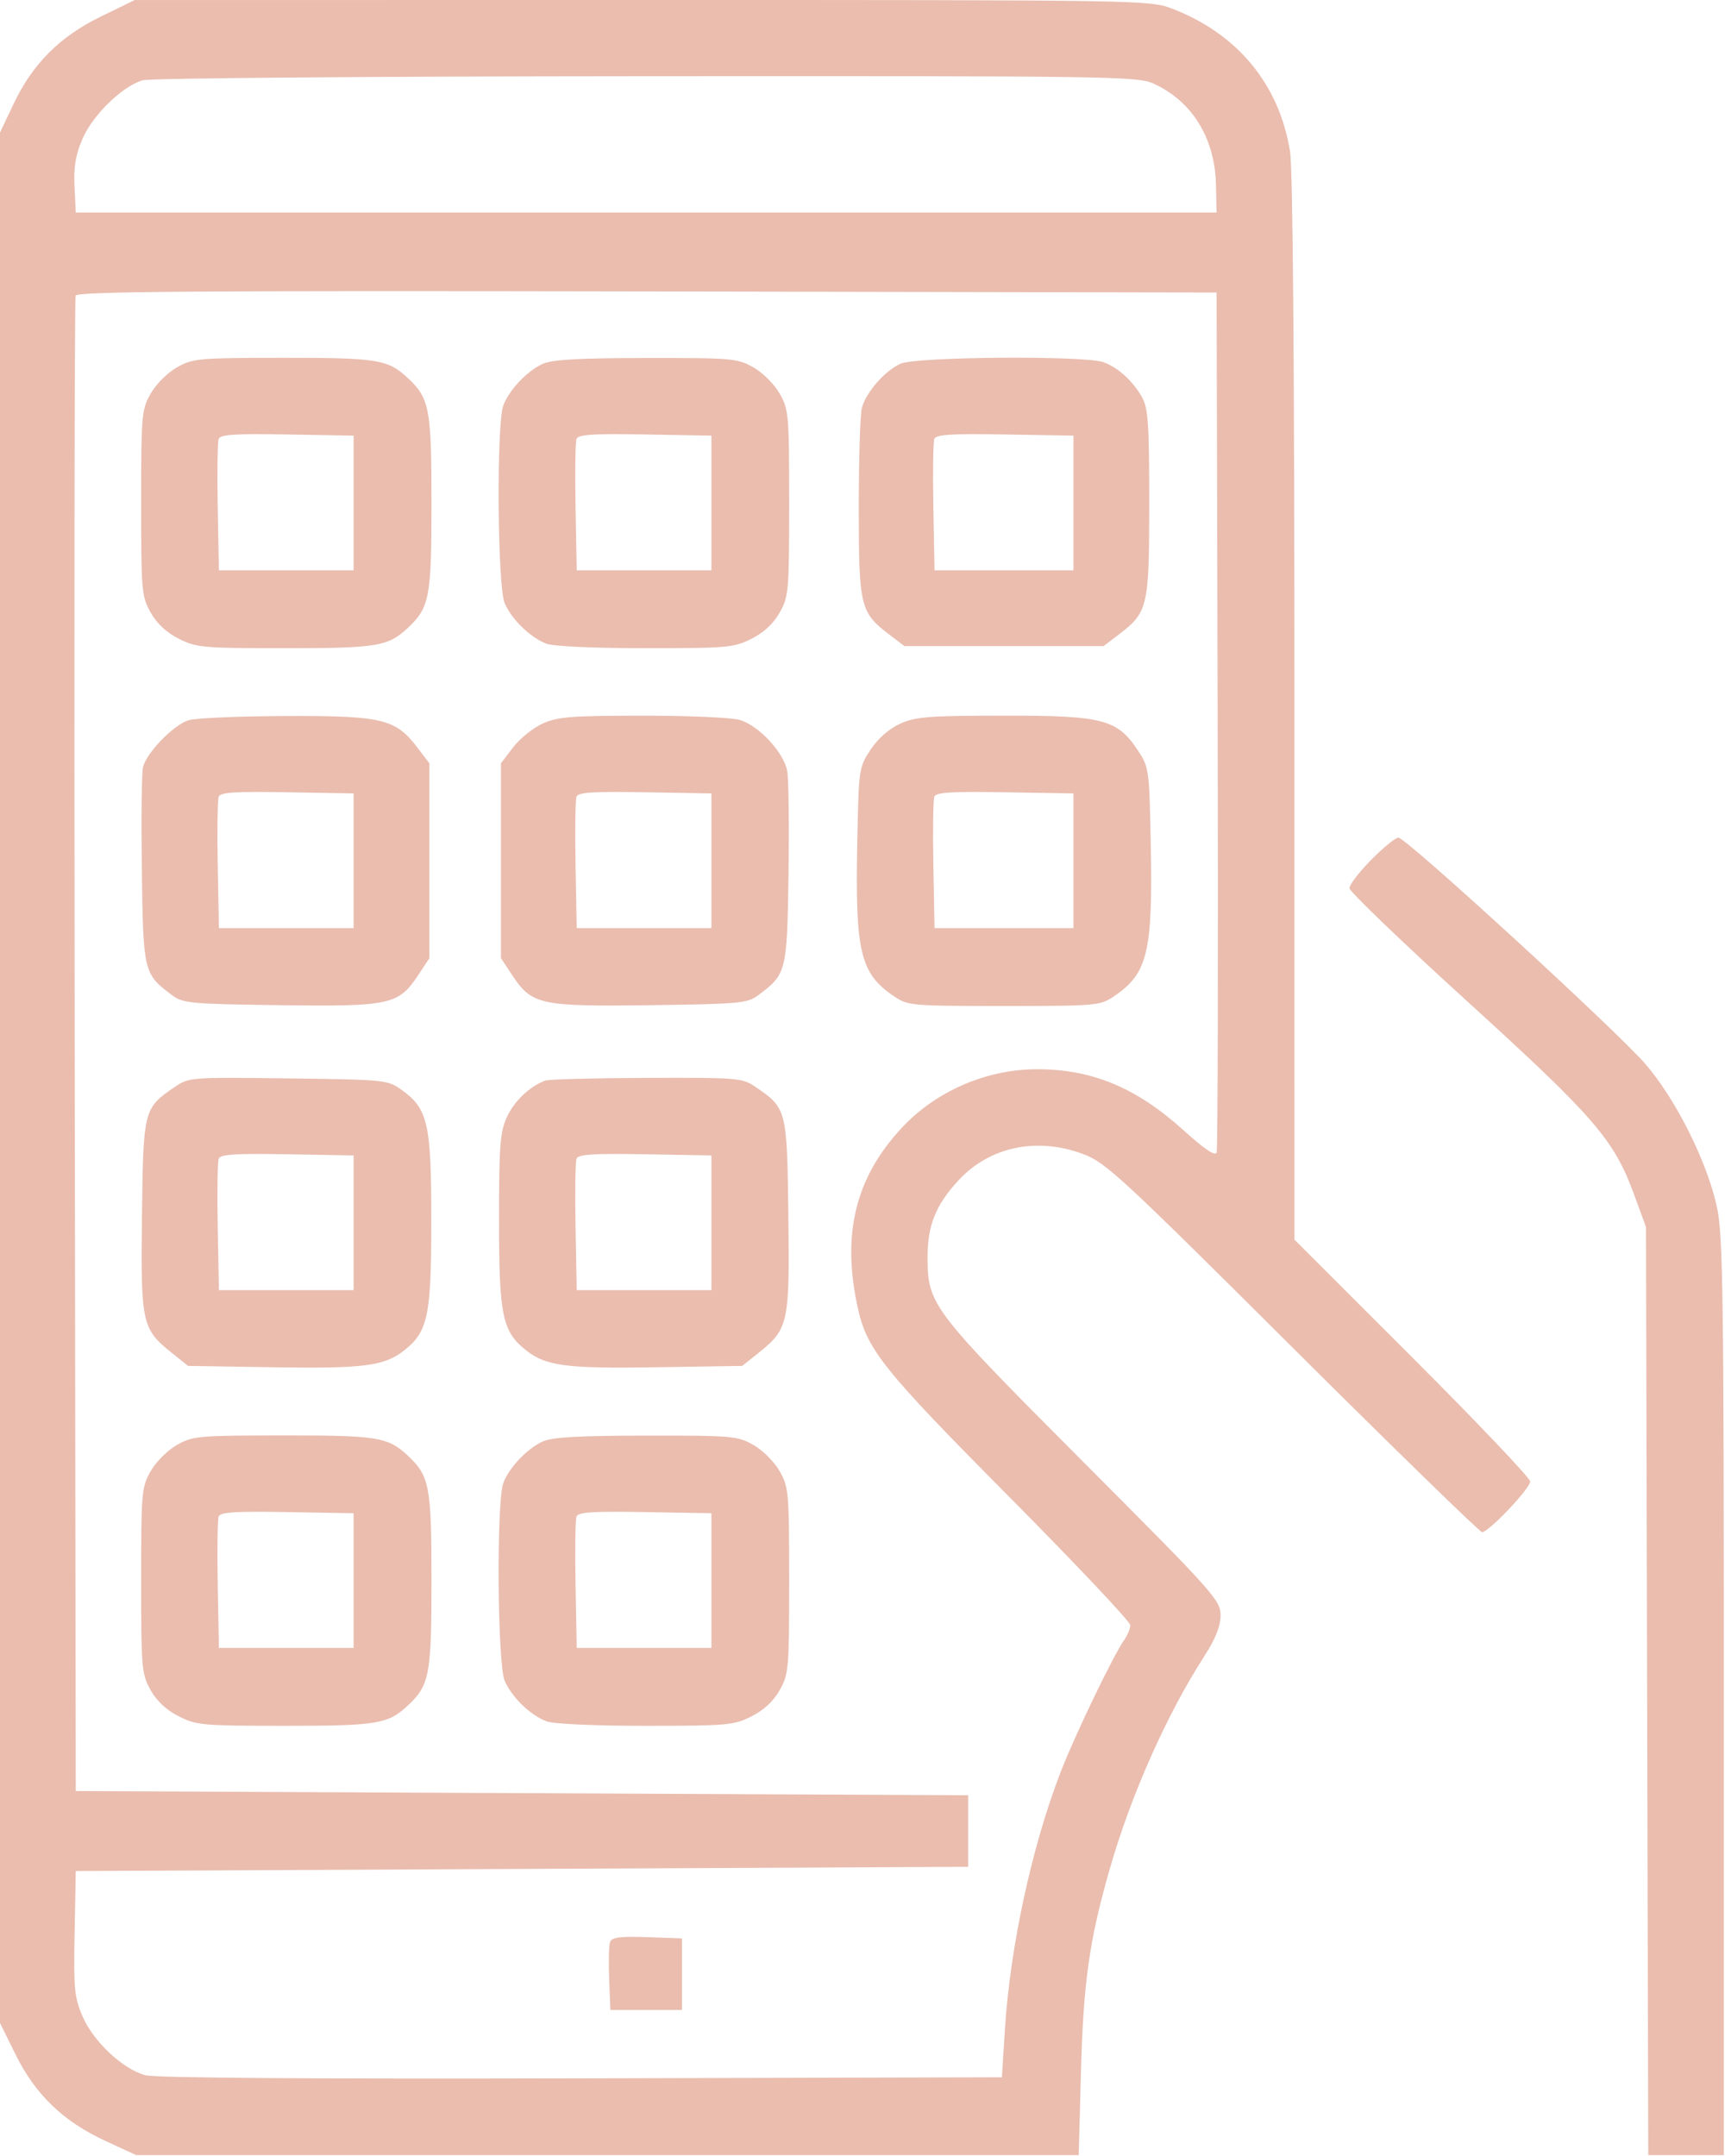 <?xml version="1.0" encoding="UTF-8"?> <svg xmlns="http://www.w3.org/2000/svg" width="110" height="137" viewBox="0 0 110 137" fill="none"> <path fill-rule="evenodd" clip-rule="evenodd" d="M6.404 1.055C3.79 2.33 2.068 4.059 0.852 6.626L0 8.424V68.494V128.564L0.997 130.581C2.248 133.113 4.025 134.822 6.684 136.05L8.659 136.963H38.604H68.548L68.691 131.679C68.844 125.972 69.223 123.3 70.52 118.777C71.866 114.083 74.141 108.961 76.524 105.263C77.248 104.138 77.559 103.359 77.562 102.658C77.566 101.7 77.193 101.284 68.823 92.889C59.177 83.213 58.948 82.912 58.943 79.899C58.94 77.88 59.46 76.582 60.895 75.026C62.872 72.881 65.856 72.242 68.807 73.332C70.252 73.866 71.142 74.687 82.138 85.638C88.618 92.091 94.039 97.371 94.185 97.371C94.602 97.371 97.24 94.59 97.24 94.151C97.24 93.934 93.869 90.387 89.75 86.27L82.259 78.783L82.257 45.075C82.256 23.117 82.159 10.761 81.978 9.628C81.296 5.351 78.621 2.123 74.444 0.535C73.056 0.008 72.43 -0.002 40.795 0L8.56 0.003L6.404 1.055ZM73.304 5.313C75.752 6.426 77.206 8.779 77.271 11.736L77.311 13.507H41.063H4.815L4.736 11.847C4.676 10.601 4.802 9.847 5.241 8.827C5.897 7.302 7.772 5.478 9.069 5.101C9.537 4.966 23.485 4.853 41.063 4.843C70.696 4.825 72.281 4.849 73.304 5.313ZM77.379 45.742C77.417 60.675 77.387 73.055 77.312 73.251C77.222 73.489 76.531 73.023 75.237 71.853C72.199 69.105 69.379 67.935 65.838 67.952C62.638 67.967 59.441 69.367 57.283 71.698C54.361 74.854 53.49 78.405 54.496 83.059C55.079 85.76 56.059 86.987 64.118 95.111C68.357 99.386 71.826 103.06 71.826 103.278C71.826 103.495 71.647 103.929 71.427 104.243C70.719 105.254 68.303 110.277 67.397 112.624C65.559 117.382 64.184 123.75 63.853 129.042L63.667 132.014L36.95 132.082C19.658 132.126 9.88 132.055 9.233 131.881C7.803 131.496 5.935 129.745 5.247 128.146C4.725 126.933 4.674 126.404 4.741 122.852L4.815 118.906L33.171 118.772L61.527 118.638V116.365V114.091L33.171 113.957L4.815 113.823L4.746 66.474C4.709 40.432 4.735 18.974 4.805 18.789C4.907 18.522 12.311 18.468 41.122 18.521L77.311 18.59L77.379 45.742ZM11.241 23.348C10.644 23.686 9.912 24.418 9.573 25.015C8.998 26.031 8.97 26.352 8.97 31.965C8.97 37.561 9 37.903 9.569 38.92C9.963 39.625 10.574 40.196 11.36 40.592C12.482 41.159 12.879 41.194 18.096 41.194C23.983 41.194 24.656 41.083 25.915 39.906C27.296 38.615 27.42 37.96 27.42 31.965C27.42 25.97 27.296 25.315 25.915 24.024C24.651 22.842 23.991 22.736 17.973 22.74C12.59 22.744 12.252 22.775 11.241 23.348ZM34.509 23.115C33.512 23.56 32.36 24.768 31.985 25.763C31.541 26.935 31.61 37.257 32.068 38.327C32.514 39.368 33.702 40.522 34.727 40.91C35.171 41.077 37.757 41.194 41.023 41.194C46.241 41.194 46.638 41.159 47.76 40.592C48.545 40.196 49.156 39.625 49.551 38.92C50.12 37.903 50.149 37.561 50.149 31.965C50.149 26.352 50.121 26.031 49.546 25.015C49.208 24.418 48.476 23.686 47.879 23.348C46.865 22.773 46.543 22.745 41.063 22.751C36.847 22.755 35.097 22.852 34.509 23.115ZM57.234 23.112C56.261 23.536 55.051 24.906 54.773 25.9C54.662 26.293 54.572 29.143 54.572 32.233C54.572 38.533 54.663 38.917 56.49 40.311L57.473 41.06H63.801H70.129L71.112 40.311C72.951 38.908 73.03 38.563 73.03 31.965C73.03 26.99 72.962 25.956 72.588 25.277C72.014 24.237 71.082 23.379 70.137 23.021C68.993 22.588 58.264 22.663 57.234 23.112ZM22.471 31.965V36.245H18.191H13.911L13.836 32.244C13.795 30.044 13.823 28.084 13.897 27.89C14.003 27.614 14.952 27.553 18.252 27.611L22.471 27.685V31.965ZM45.209 31.965V36.245H40.929H36.649L36.575 32.244C36.534 30.044 36.561 28.084 36.636 27.89C36.742 27.614 37.69 27.553 40.99 27.611L45.209 27.685V31.965ZM68.215 31.965V36.245H63.801H59.387L59.313 32.244C59.272 30.044 59.3 28.084 59.374 27.891C59.48 27.614 60.453 27.554 63.862 27.611L68.215 27.685V31.965ZM12.003 45.765C11.057 46.039 9.322 47.818 9.087 48.755C9.002 49.096 8.969 52.04 9.013 55.297C9.103 61.797 9.127 61.895 10.936 63.247C11.623 63.761 12.1 63.804 17.805 63.88C24.802 63.972 25.326 63.858 26.574 61.97L27.286 60.894V54.702V48.509L26.515 47.497C25.132 45.685 24.291 45.483 18.191 45.504C15.248 45.514 12.464 45.632 12.003 45.765ZM34.478 45.986C33.872 46.261 33.029 46.941 32.605 47.497L31.834 48.509V54.702V60.894L32.546 61.97C33.794 63.858 34.318 63.972 41.315 63.88C47.02 63.804 47.496 63.761 48.183 63.247C49.982 61.903 50.016 61.767 50.108 55.554C50.153 52.438 50.117 49.49 50.026 49.003C49.802 47.802 48.199 46.085 46.989 45.748C46.451 45.599 43.664 45.479 40.795 45.482C36.278 45.486 35.431 45.553 34.478 45.986ZM57.198 45.994C56.494 46.314 55.799 46.925 55.325 47.64C54.583 48.761 54.571 48.847 54.478 53.443C54.336 60.52 54.654 61.861 56.825 63.324C57.698 63.912 57.927 63.932 63.801 63.932C69.676 63.932 69.904 63.912 70.777 63.324C72.948 61.861 73.267 60.52 73.124 53.443C73.033 48.904 73.011 48.749 72.312 47.694C70.996 45.706 70.1 45.474 63.783 45.48C58.993 45.485 58.179 45.549 57.198 45.994ZM22.471 54.703V58.983H18.191H13.911L13.836 54.983C13.795 52.782 13.823 50.823 13.897 50.629C14.003 50.353 14.952 50.292 18.252 50.349L22.471 50.423V54.703ZM45.209 54.703V58.983H40.929H36.649L36.575 54.983C36.534 52.782 36.561 50.823 36.636 50.629C36.742 50.353 37.69 50.292 40.99 50.349L45.209 50.423V54.703ZM68.215 54.703V58.983H63.801H59.387L59.313 54.983C59.272 52.782 59.3 50.823 59.374 50.629C59.48 50.353 60.453 50.292 63.862 50.35L68.215 50.423V54.703ZM87.132 54.645C86.365 55.422 85.745 56.235 85.756 56.45C85.766 56.667 89.139 59.906 93.252 63.648C101.376 71.042 102.573 72.432 103.866 75.977L104.597 77.977L104.669 107.47L104.742 136.963H107.143H109.545V107.927C109.545 82.721 109.491 78.618 109.129 76.829C108.555 73.98 106.519 69.878 104.555 67.613C102.687 65.458 89.348 53.232 88.865 53.232C88.679 53.232 87.9 53.868 87.132 54.645ZM11.118 69.069C9.125 70.426 9.104 70.507 9.022 77.26C8.938 84.11 9.013 84.454 10.925 85.983L11.952 86.805L17.379 86.891C23.122 86.982 24.416 86.815 25.68 85.822C27.198 84.627 27.408 83.624 27.408 77.576C27.408 71.392 27.195 70.457 25.512 69.256C24.631 68.628 24.471 68.612 18.317 68.534C12.125 68.455 12.008 68.464 11.118 69.069ZM34.643 68.673C33.654 69.045 32.668 69.986 32.21 70.995C31.776 71.95 31.712 72.799 31.712 77.576C31.712 83.624 31.922 84.627 33.44 85.822C34.704 86.815 35.998 86.982 41.741 86.891L47.167 86.805L48.195 85.983C50.107 84.454 50.182 84.11 50.098 77.26C50.016 70.516 49.993 70.424 48.021 69.082C47.166 68.5 46.938 68.481 41.09 68.501C37.765 68.513 34.863 68.59 34.643 68.673ZM22.471 77.709V81.989H18.191H13.911L13.836 77.989C13.795 75.788 13.823 73.829 13.897 73.635C14.003 73.359 14.952 73.298 18.252 73.355L22.471 73.429V77.709ZM45.209 77.709V81.989H40.929H36.649L36.575 77.989C36.534 75.788 36.561 73.829 36.636 73.635C36.742 73.359 37.69 73.298 40.99 73.355L45.209 73.429V77.709ZM11.241 91.83C10.644 92.168 9.912 92.901 9.573 93.498C8.998 94.513 8.97 94.835 8.97 100.448C8.97 106.044 9 106.385 9.569 107.403C9.963 108.108 10.574 108.678 11.36 109.075C12.482 109.641 12.879 109.677 18.096 109.677C23.983 109.677 24.656 109.566 25.915 108.389C27.296 107.098 27.42 106.443 27.42 100.448C27.42 94.453 27.296 93.798 25.915 92.506C24.651 91.325 23.991 91.218 17.973 91.223C12.59 91.227 12.252 91.258 11.241 91.83ZM34.509 91.598C33.512 92.043 32.36 93.251 31.985 94.245C31.541 95.418 31.61 105.739 32.068 106.81C32.514 107.851 33.702 109.005 34.727 109.392C35.171 109.56 37.757 109.677 41.023 109.677C46.241 109.677 46.638 109.641 47.76 109.075C48.545 108.678 49.156 108.108 49.551 107.403C50.12 106.385 50.149 106.044 50.149 100.448C50.149 94.835 50.121 94.513 49.546 93.498C49.208 92.901 48.476 92.168 47.879 91.83C46.865 91.256 46.543 91.228 41.063 91.234C36.847 91.238 35.097 91.335 34.509 91.598ZM22.471 100.448V104.728H18.191H13.911L13.836 100.727C13.795 98.526 13.823 96.567 13.897 96.373C14.003 96.097 14.952 96.036 18.252 96.094L22.471 96.168V100.448ZM45.209 100.448V104.728H40.929H36.649L36.575 100.727C36.534 98.526 36.561 96.567 36.636 96.373C36.742 96.097 37.69 96.036 40.99 96.094L45.209 96.168V100.448ZM38.772 123.401C38.694 123.604 38.666 124.663 38.709 125.753L38.789 127.734H41.063H43.337V125.46V123.186L41.125 123.108C39.434 123.049 38.881 123.118 38.772 123.401Z" fill="#EABDAF"></path> </svg> 